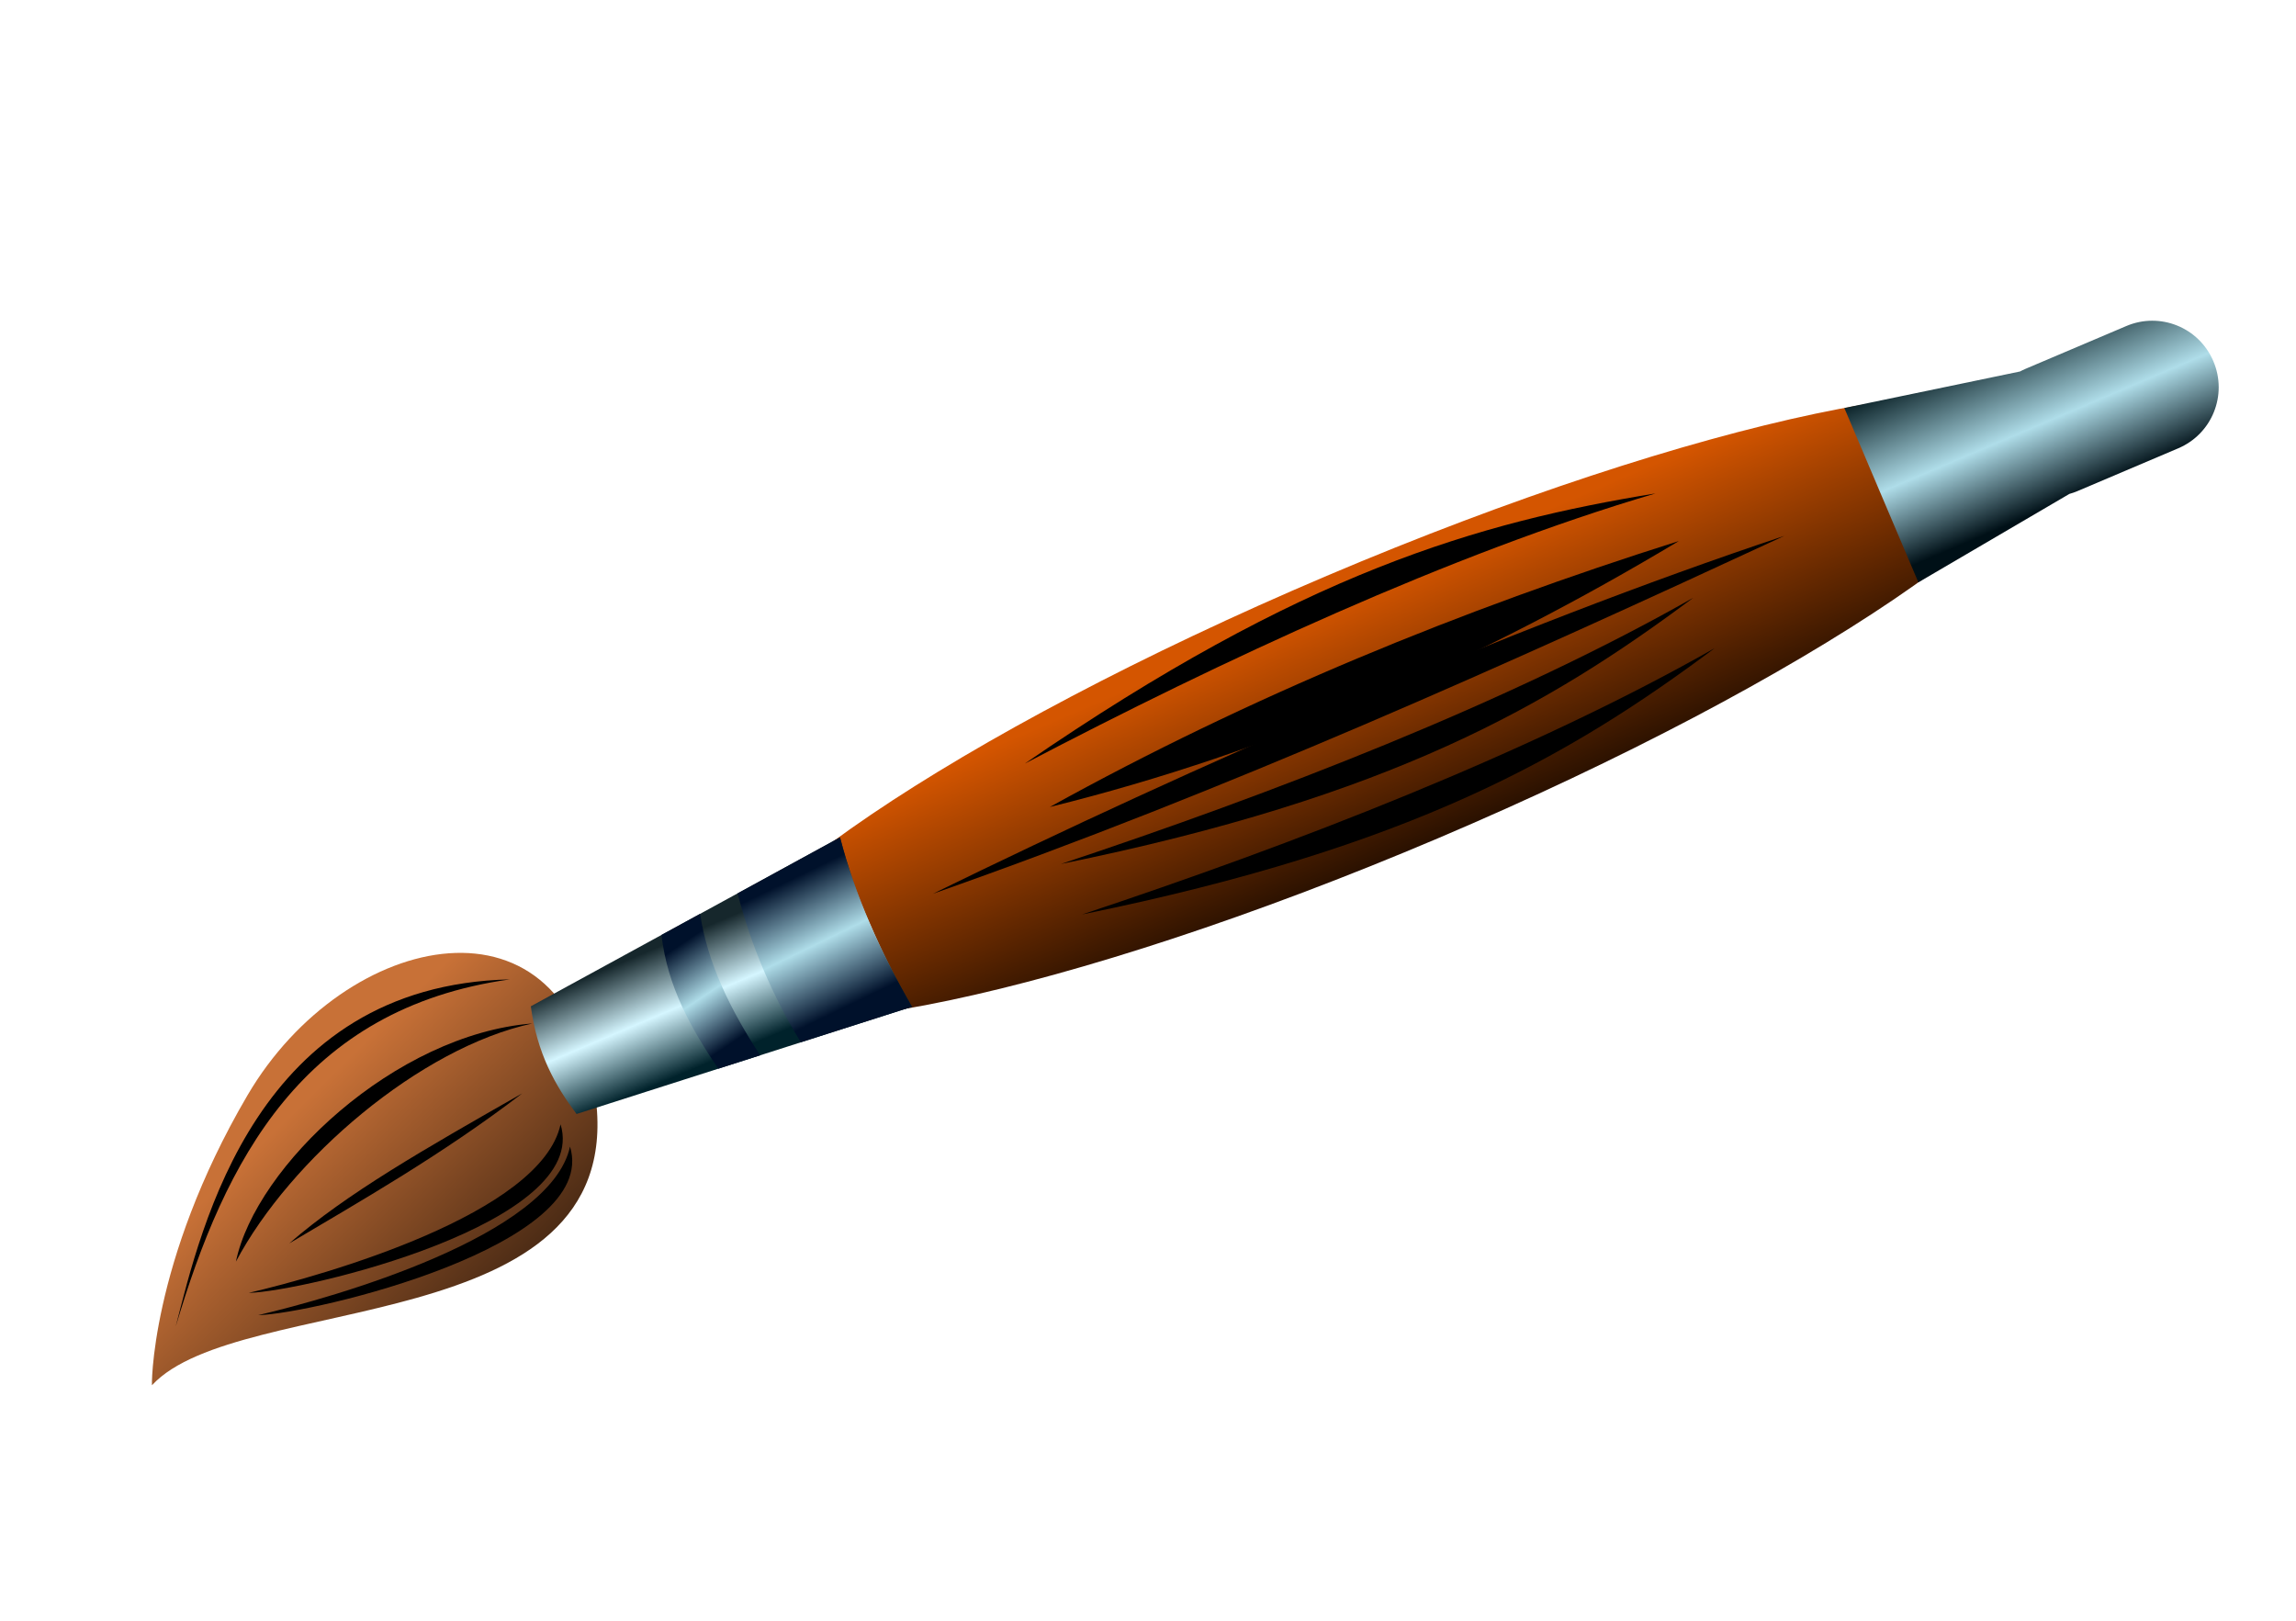 <?xml version="1.0" encoding="UTF-8" standalone="no"?>
<svg width="481.89" xmlns="http://www.w3.org/2000/svg" xmlns:xlink="http://www.w3.org/1999/xlink" version="1.1" height="340.16">
 <defs>
  <linearGradient id="linearGradient4907" y2=".137" x2=".448" y1=".864" x1=".5">
   <stop id="stop4126" stop-color="#00112b" offset="0"/>
   <stop id="stop4132" stop-color="#afdde9" offset=".494"/>
   <stop id="stop4128" stop-color="#00112b" offset="1"/>
  </linearGradient>
  <linearGradient id="linearGradient4909" y2=".868" x2=".277" y1=".115" x1=".252">
   <stop id="stop4118" stop-color="#00112b" offset="0"/>
   <stop id="stop4134" stop-color="#afdde9" offset=".5"/>
   <stop id="stop4120" stop-color="#00112b" offset="1"/>
  </linearGradient>
  <linearGradient id="linearGradient4905" x2=".384" y1=".906" x1=".384">
   <stop id="stop3741" stop-color="#001017" offset="0"/>
   <stop id="stop4226" stop-color="#afdde9" offset=".465"/>
   <stop id="stop3743" stop-color="#0b2228" offset="1"/>
  </linearGradient>
  <linearGradient id="linearGradient4899" y2=".976" x2=".778" y1=".285" x1=".452">
   <stop id="stop4140" stop-color="#c87137" offset="0"/>
   <stop id="stop4142" stop-color="#160d06" offset="1"/>
  </linearGradient>
  <linearGradient id="linearGradient4903" y2=".847" x2=".332" y1=".161" x1=".333">
   <stop id="stop4110" stop-color="#16272c" offset="0"/>
   <stop id="stop4146" stop-color="#d5f6ff" offset=".5"/>
   <stop id="stop4112" stop-color="#00222b" offset="1"/>
  </linearGradient>
  <linearGradient id="linearGradient4901" y2="1.222" x2="0.525" y1=".089" x1=".524">
   <stop id="stop3751" stop-color="#d45500" offset="0"/>
   <stop id="stop3753" offset="1"/>
  </linearGradient>
 </defs>
 <g id="layer1">
  <g id="g4667" transform="matrix(.584 -.248 .248 .584 -452.97 995.3)">
   <path id="path3759" fill="url(#linearGradient4899)" d="m1137.5-723.44c38.589-17.326 149.46 47.51 171.99-29.293 20.51-69.91-54.16-84.752-105.46-46.622-51.648 38.373-67.454 77.586-66.532 75.915z"/>
   <path id="path2925" fill="url(#linearGradient4901)" d="m1839.8-770.82c0 26.037-107.45 47.143-240 47.143s-240-21.106-240-47.143c0-26.036 107.45-47.142 240-47.142s240 21.106 240 47.142z"/>
   <path id="rect2927" fill="url(#linearGradient4903)" d="m1301.8-789.81l115.99-11.448c-2.899 19.536-2.516 39.928 0 60.877l-115.99-10.733c-2.824-11.412-4.19-23.547 0-38.696z"/>
   <path id="rect2941" fill="url(#linearGradient4905)" d="m1779.1-802.14v62.656l57.41-7.406c0.89 0.11 1.79 0.188 2.72 0.188h36.31c12.17 0 21.97-9.799 21.97-21.969s-9.8-21.969-21.97-21.969h-36.31c-0.65 0-1.28 0.04-1.91 0.094l-58.22-11.594z"/>
   <path id="path3897" fill="url(#linearGradient4907)" d="m1365.3-796.08l-14.5 1.437c-4.914 16.84-2.984 32.539 0 48.063l14.5 1.343c-3.129-17.517-4.172-34.654 0-50.843z"/>
   <path id="path4014" filter="url(#filter4098)" d="m1481.6-746.49c73.14 5.913 156.64 8.826 226.98 0.707-57.74 14.108-117.55 21.576-226.98-0.707z"/>
   <path id="path4016" filter="url(#filter4094)" d="m1483.6-799.84c73.14-5.913 156.64-8.826 226.98-0.707-57.74-14.108-117.55-21.576-226.98 0.707z"/>
   <path id="path4018" filter="url(#filter4090)" d="m1481.6-764.61c73.14 5.913 156.64 8.826 226.98 0.707-57.74 14.108-117.55 21.576-226.98-0.707z"/>
   <path id="path4020" filter="url(#filter4086)" d="m1485.6-783.39c75.3 12.083 150.61 10.882 225.92 0.354-75.31-7.216-150.62-8.213-225.92-0.354z"/>
   <path id="path3907" fill="url(#linearGradient4909)" d="m1417.8-801.27l-38.438 3.813c-2.677 17.966-2.616 35.666 0 53.5l38.438 3.562c-2.549-20.398-3.098-40.712 0-60.875z"/>
   <path id="path4148" filter="url(#filter4222)" d="m1438.8-772.09c95.6-5.108 208.83-6.633 305.5 1.121-101.44 3.308-203 5.472-305.5-1.121z"/>
   <path id="path4228" filter="url(#filter4558)" d="m1298.9-800.72c-77.957-30.97-125.98 35.538-146.67 62.549 36.511-44.178 79.732-80.502 146.67-62.549z"/>
   <path id="path4256" filter="url(#filter4570)" d="m1295.6-750.03c-17.431 24.734-91.419 15.39-116.75 11 16.961 6.708 113.14 23.03 116.75-11z"/>
   <path id="path4330" filter="url(#filter4310)" d="m1295.6-742.03c-17.431 24.734-91.419 15.39-116.75 11 16.961 6.708 113.14 23.03 116.75-11z"/>
   <path id="path4372" filter="url(#filter4402)" d="m1179-750.21c18.361-26.523 77.863-48.603 121.07-34.172-37.379-7.128-91.2 9.952-121.07 34.172z"/>
   <path id="path4432" filter="url(#filter4506)" d="m1197.6-748.86c23.901-7.776 53.292-11.241 90.333-15.556-32.451 8.41-64.978 12.112-90.333 15.556z"/>
  </g>
 </g>
</svg>
